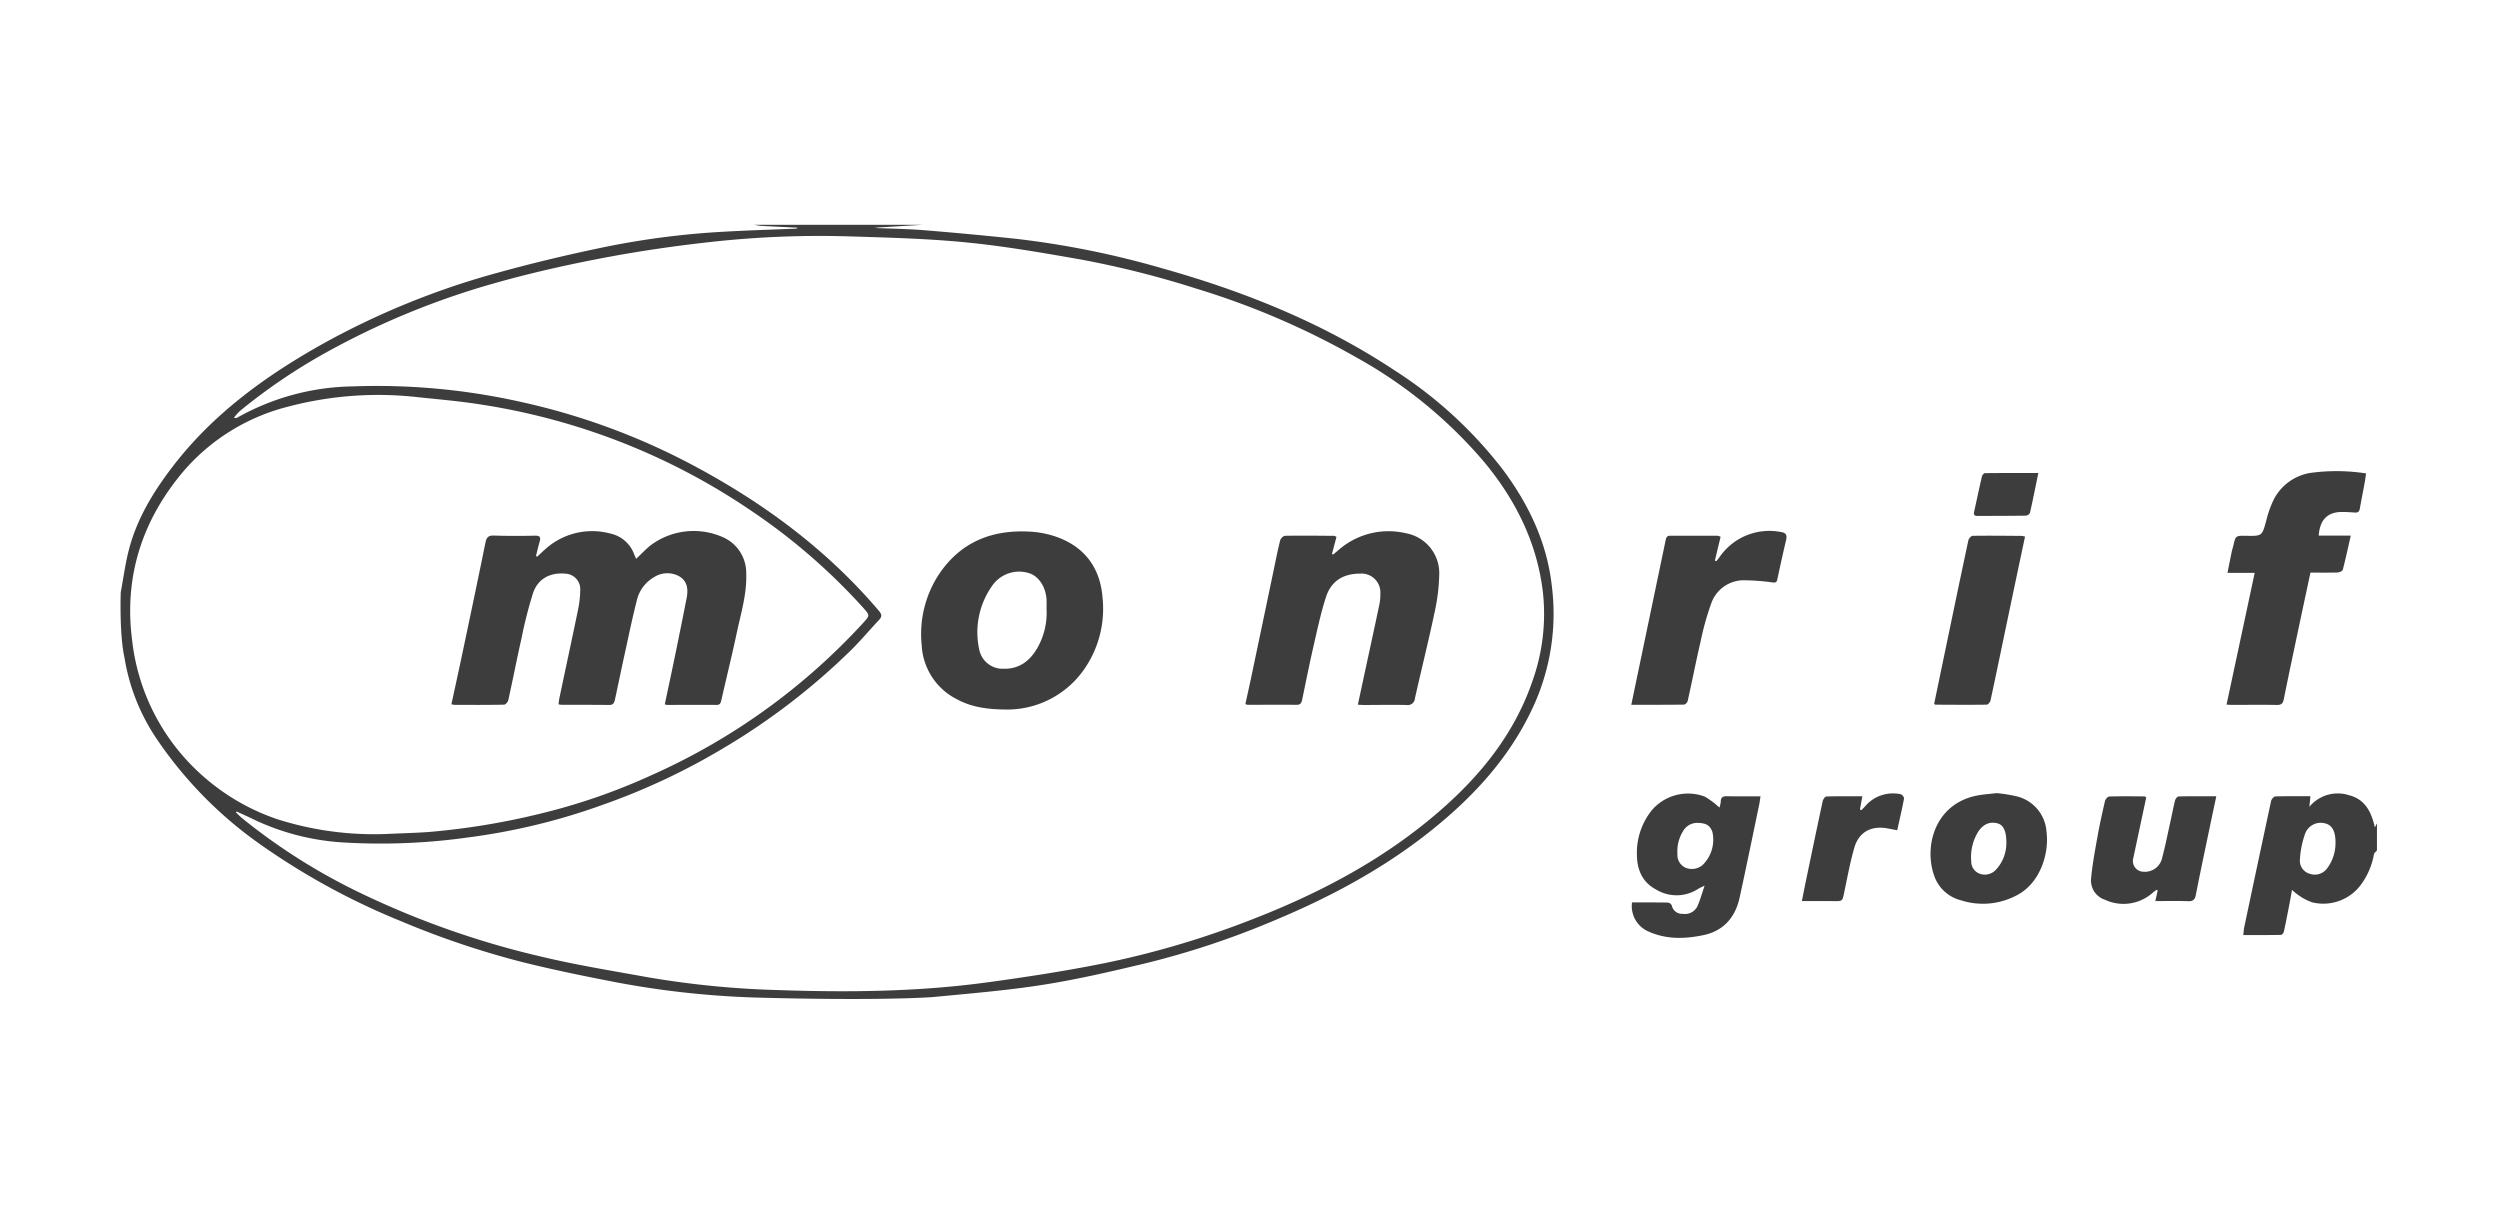 <?xml version="1.0" encoding="UTF-8"?>
<svg xmlns="http://www.w3.org/2000/svg" xmlns:xlink="http://www.w3.org/1999/xlink" width="481" height="235" viewBox="0 0 481 235">
  <defs>
    <clipPath id="clip-path">
      <rect id="Rettangolo_3587" data-name="Rettangolo 3587" width="481" height="235" transform="translate(1121 1681)" fill="#fff"></rect>
    </clipPath>
    <clipPath id="clip-path-2">
      <rect id="Rettangolo_3592" data-name="Rettangolo 3592" width="434.126" height="148.95" fill="none"></rect>
    </clipPath>
  </defs>
  <g id="Gruppo_di_maschere_550" data-name="Gruppo di maschere 550" transform="translate(-1121 -1681)" clip-path="url(#clip-path)">
    <g id="Raggruppa_6050" data-name="Raggruppa 6050" transform="translate(1144.195 1724.255)">
      <g id="Raggruppa_6049" data-name="Raggruppa 6049" clip-path="url(#clip-path-2)">
        <path id="Tracciato_17486" data-name="Tracciato 17486" d="M121.2,148.64a172.852,172.852,0,0,1-25.431-2.822c-6.172-1.187-12.34-2.439-18.435-3.959a167.3,167.3,0,0,1-23.493-7.926,134.626,134.626,0,0,1-26.434-14.365A78.645,78.645,0,0,1,6.848,98.751a38.949,38.949,0,0,1-6.1-15.529c-1-4.514-.712-12.516-.712-12.516.517-2.73.881-5.605,1.62-8.385,1.577-5.931,4.729-11.065,8.439-15.893,7.692-10.012,17.662-17.245,28.524-23.367A151.617,151.617,0,0,1,72.683,9.185C79.713,7.24,86.83,5.563,93.975,4.108a157.064,157.064,0,0,1,22.708-2.814c4.441-.249,8.887-.375,13.328-.559.054,0,.1-.077.226-.18C127.867.436,125.57.329,123.272.2c-.459-.027-.915-.134-1.375-.2h32.376q-4,.241-8.006.486a6.982,6.982,0,0,0-1.129.123c3.193.138,6.394.176,9.576.436q8.867.724,17.719,1.662a172.028,172.028,0,0,1,27.931,5.647c15.736,4.415,30.8,10.441,44.517,19.492a82.334,82.334,0,0,1,21,19.155c5,6.677,8.538,14.029,9.491,22.413a42.837,42.837,0,0,1-3.258,22.6c-4.415,9.978-11.486,17.739-19.856,24.45-9.469,7.6-20.1,13.2-31.285,17.8a162.038,162.038,0,0,1-24.071,7.895c-6.467,1.543-12.96,3.051-19.523,4.078-7.03,1.1-14.147,1.673-21.238,2.359-12.777.77-34.937.046-34.937.046M22.308,112.868l-.092.2c.333.322.666.643,1,.957.134.123.283.23.421.341a115.878,115.878,0,0,0,22.241,14.059,167.9,167.9,0,0,0,35.73,12.528c6.505,1.528,13.117,2.6,19.7,3.79a176.106,176.106,0,0,0,25.473,2.5c13.29.452,26.583.318,39.785-1.466,7.481-1.015,14.963-2.159,22.364-3.641a172.6,172.6,0,0,0,26.437-7.6c14.4-5.387,27.912-12.329,39.463-22.666,7.527-6.739,13.581-14.53,16.866-24.221a38.388,38.388,0,0,0,1.96-17c-1.126-9.461-5.2-17.62-11.184-24.887A88.7,88.7,0,0,0,237.94,25.607a150.739,150.739,0,0,0-30.795-13.278,183.149,183.149,0,0,0-22.582-5.69C177.3,5.364,170.014,4.1,162.682,3.381c-7.516-.739-15.1-.927-22.655-1.16A189.592,189.592,0,0,0,113.57,3.3c-6.93.762-13.852,1.765-20.7,3.071C85.885,7.7,78.92,9.266,72.082,11.2a151.732,151.732,0,0,0-32.8,13.512,111.455,111.455,0,0,0-16.307,11.1,11.211,11.211,0,0,0-1.16,1.306c.264.05.341.092.394.069a3.336,3.336,0,0,0,.49-.226,46.662,46.662,0,0,1,21.9-5.873,126.567,126.567,0,0,1,32.345,2.967,129.543,129.543,0,0,1,31.92,11.536c14.059,7.324,26.69,16.5,37.024,28.654.613.724.639,1.145.023,1.8-1.788,1.9-3.461,3.905-5.31,5.735a128.864,128.864,0,0,1-24.366,18.765,127.874,127.874,0,0,1-23.5,11.057,121.841,121.841,0,0,1-25.764,6.252,120.557,120.557,0,0,1-23.93.992A46.628,46.628,0,0,1,25.6,114.4c-1.084-.536-2.19-1.022-3.289-1.532m29.428,4.307c2.542-.119,5.15-.172,7.749-.371a138.945,138.945,0,0,0,21.276-3.511,117.913,117.913,0,0,0,21.468-7.439,123.141,123.141,0,0,0,40.665-29.278c1.306-1.436,1.294-1.436-.031-2.921A116.558,116.558,0,0,0,121.511,55.13,126,126,0,0,0,90.449,39.689,127.592,127.592,0,0,0,69.2,34.551c-3.928-.613-7.895-.965-11.85-1.371A67.9,67.9,0,0,0,32.175,35,39.2,39.2,0,0,0,12.3,47.193C4.286,56.562.622,67.5,2.223,79.871a40.8,40.8,0,0,0,13.435,26.013,41.777,41.777,0,0,0,14.515,8.481,61.359,61.359,0,0,0,21.564,2.81" transform="translate(-0.002)" fill="#3d3d3e"></path>
        <path id="Tracciato_17487" data-name="Tracciato 17487" d="M132.387,39.53c-.2.245-.513.459-.574.735a13.991,13.991,0,0,1-2.485,5.831,9.007,9.007,0,0,1-9.346,3.431,10.138,10.138,0,0,1-2.9-1.554,8.714,8.714,0,0,1-1.038-.869c-.153.865-.257,1.52-.383,2.171-.379,1.953-.75,3.905-1.172,5.846-.054.257-.36.651-.559.655-2.378.046-4.755.031-7.259.031.069-.593.088-1.057.184-1.5q2.561-12.152,5.169-24.293c.077-.348.525-.865.812-.877,2.2-.073,4.4-.038,6.758-.038-.065.647-.122,1.191-.211,2.037a7.083,7.083,0,0,1,7.638-2.236c3.086.8,4.292,3.186,4.97,6.2.191-.375.295-.574.4-.777Zm-7.971-1.566c0-2.14-.67-3.312-1.972-3.637a3.2,3.2,0,0,0-3.917,2.1,17.776,17.776,0,0,0-.957,4.828,2.6,2.6,0,0,0,1.868,2.757,2.944,2.944,0,0,0,3.32-.976,8.111,8.111,0,0,0,1.658-5.073" transform="translate(301.74 80.842)" fill="#3d3d3e"></path>
        <path id="Tracciato_17488" data-name="Tracciato 17488" d="M105.829,57.314c1.819-8.507,3.607-16.869,5.418-25.354h-5.238c.283-1.42.536-2.7.8-3.978.088-.425.23-.838.329-1.26.444-1.922.44-1.922,2.458-1.888,3.109.05,3.074.042,3.894-3.013a21.034,21.034,0,0,1,1.371-3.871,9.652,9.652,0,0,1,7.619-5.284,36.953,36.953,0,0,1,10.2.165c-.1.636-.168,1.191-.268,1.742-.306,1.669-.639,3.335-.934,5.008-.1.563-.348.823-.938.781-.827-.061-1.658-.115-2.489-.115-2.768,0-4.277,1.474-4.487,4.552h6.168c-.528,2.32-.988,4.457-1.539,6.57-.065.253-.655.509-1.007.521-1.731.054-3.465.023-5.215.023-.888,4.177-1.769,8.27-2.634,12.371-.842,3.993-1.692,7.987-2.492,11.992-.165.816-.467,1.122-1.348,1.1-2.856-.057-5.716-.011-8.573-.011-.322,0-.643-.031-1.1-.054" transform="translate(299.363 35.001)" fill="#3d3d3e"></path>
        <path id="Tracciato_17489" data-name="Tracciato 17489" d="M93.1,16.478c-.387,1.6-.743,3.086-1.1,4.575.092.038.18.08.268.119.191-.23.391-.456.567-.7a11.626,11.626,0,0,1,11.835-4.92c1.007.142,1.26.59,1.034,1.539-.6,2.531-1.156,5.069-1.7,7.615-.122.586-.4.609-.919.551a43.586,43.586,0,0,0-5.272-.41,6.638,6.638,0,0,0-6.463,4.3,52.7,52.7,0,0,0-2.1,7.485c-.884,3.8-1.635,7.627-2.481,11.436-.065.283-.471.7-.724.7-3.319.046-6.643.031-10.127.031.214-1.034.406-1.968.6-2.9Q79.51,31.581,82.5,17.255c.107-.528.191-.988.892-.984,3.04.011,6.076,0,9.116.008a2.251,2.251,0,0,1,.59.2" transform="translate(214.75 43.545)" fill="#3d3d3e"></path>
        <path id="Tracciato_17490" data-name="Tracciato 17490" d="M75.971,49.55c2.347,0,4.621-.019,6.9.027a.982.982,0,0,1,.75.548,2.015,2.015,0,0,0,2.136,1.616,2.638,2.638,0,0,0,2.795-1.455c.525-1.168.861-2.42,1.39-3.967-.613.3-.961.436-1.263.632a7.587,7.587,0,0,1-8.136.08c-2.63-1.4-3.63-3.879-3.63-6.716a13.033,13.033,0,0,1,2.979-8.634,9.168,9.168,0,0,1,10.081-2.493A15.682,15.682,0,0,1,92.787,31.3a5.016,5.016,0,0,0,.26-1.145c.015-.884.452-1.057,1.244-1.038,2.087.046,4.173.015,6.406.015-.1.616-.153,1.1-.253,1.581-1.248,5.977-2.47,11.957-3.771,17.922-.831,3.79-3.094,6.394-6.953,7.206-3.538.743-7.114.854-10.537-.678a5.326,5.326,0,0,1-3.212-5.617m12.623-15.3a3.11,3.11,0,0,0-2.78,1.554,7.277,7.277,0,0,0-1.1,4.438,2.685,2.685,0,0,0,1.566,2.642,3.226,3.226,0,0,0,3.262-.517,6.8,6.8,0,0,0,1.888-6.4c-.456-1.221-1.141-1.673-2.833-1.719" transform="translate(214.833 80.823)" fill="#3d3d3e"></path>
        <path id="Tracciato_17491" data-name="Tracciato 17491" d="M108.624,15.806c-1.087,5.134-2.152,10.15-3.2,15.169-1.145,5.448-2.267,10.9-3.434,16.341-.069.322-.482.808-.743.812-3.293.046-6.585.019-9.878,0-.057,0-.115-.073-.23-.145.693-3.331,1.386-6.685,2.087-10.039,1.489-7.148,2.971-14.3,4.5-21.437.073-.345.54-.861.827-.865,3.151-.046,6.3-.008,9.449.015a3.429,3.429,0,0,1,.628.145" transform="translate(257.795 44.195)" fill="#3d3d3e"></path>
        <path id="Tracciato_17492" data-name="Tracciato 17492" d="M123.128,28.719c-.54,2.558-1.045,4.916-1.535,7.275-.812,3.89-1.639,7.78-2.4,11.678-.176.919-.517,1.275-1.5,1.237-2.048-.077-4.1-.023-6.294-.023.168-.762.31-1.4.452-2.033-.073-.05-.149-.1-.222-.142-.264.207-.536.41-.8.628a8.442,8.442,0,0,1-9.151,1.279,3.89,3.89,0,0,1-2.649-3.993c.245-2.722.754-5.425,1.237-8.121.414-2.309.919-4.606,1.451-6.888.08-.345.536-.842.831-.85,2.24-.069,4.487-.034,6.727-.023.1,0,.188.088.375.176q-.66,3.1-1.325,6.218-.586,2.757-1.175,5.513a2.058,2.058,0,0,0,1.9,2.588,3.409,3.409,0,0,0,3.695-2.826c.59-2.2,1.026-4.434,1.52-6.654.314-1.409.574-2.833.927-4.231.077-.31.448-.766.689-.773,2.343-.057,4.686-.034,7.244-.034" transform="translate(280.093 81.227)" fill="#3d3d3e"></path>
        <path id="Tracciato_17493" data-name="Tracciato 17493" d="M103.7,28.558a28.188,28.188,0,0,1,4.016.666A7.515,7.515,0,0,1,113.269,36c.532,4.078-1.141,9.614-5.36,12.015a13.822,13.822,0,0,1-11.119,1.16,7.334,7.334,0,0,1-5.073-4.552c-2.129-5.762.05-14.12,8.373-15.633,1.1-.2,2.221-.272,3.611-.433m1.842,9.641c.027-2.263-.551-3.484-1.635-3.8-1.62-.471-3.04.2-4.016,1.987a9.311,9.311,0,0,0-1.106,5.33,2.47,2.47,0,0,0,1.742,2.385,2.881,2.881,0,0,0,2.99-.785,7.507,7.507,0,0,0,2.025-5.119" transform="translate(257.285 80.783)" fill="#3d3d3e"></path>
        <path id="Tracciato_17494" data-name="Tracciato 17494" d="M96.124,29.108c-.172.942-.314,1.742-.459,2.538.084.054.165.1.249.153.249-.257.509-.5.747-.77a7.027,7.027,0,0,1,6.853-2.316,1.053,1.053,0,0,1,.636.812c-.379,2.014-.85,4.013-1.317,6.122-.639-.123-1.229-.241-1.819-.352-3.189-.6-5.582.682-6.459,3.787-.816,2.879-1.355,5.835-1.968,8.768-.287,1.371-.345,1.443-1.754,1.432-2.056-.023-4.112-.008-6.344-.008.283-1.413.532-2.7.8-3.982C86.349,40.2,87.406,35.108,88.5,30.023c.073-.341.463-.869.72-.877,2.263-.069,4.533-.038,6.9-.038" transform="translate(238.995 80.842)" fill="#3d3d3e"></path>
        <path id="Tracciato_17495" data-name="Tracciato 17495" d="M105.531,12.473c-.551,2.661-1.049,5.173-1.612,7.669a1.02,1.02,0,0,1-.789.536c-3.113.05-6.226.042-9.338.057-.6,0-.739-.279-.616-.831.505-2.259.976-4.526,1.5-6.777.057-.249.375-.624.574-.628,3.392-.038,6.785-.027,10.28-.027" transform="translate(263.453 35.279)" fill="#3d3d3e"></path>
        <path id="Tracciato_17496" data-name="Tracciato 17496" d="M78.165,48.742c.36-1.681.7-3.251,1.038-4.824C80.24,39.109,81.286,34.3,82.3,29.5a9.7,9.7,0,0,0,.188-2.052,3.635,3.635,0,0,0-3.947-3.9c-3.163.008-5.494,1.4-6.494,4.449-1.041,3.182-1.719,6.486-2.473,9.759-.758,3.312-1.42,6.647-2.113,9.974-.119.574-.268,1.049-.992,1.049-3.186-.008-6.371,0-9.557,0a1.659,1.659,0,0,1-.391-.142c.36-1.646.731-3.293,1.08-4.943q2.177-10.349,4.338-20.7c.41-1.945.789-3.9,1.271-5.827.092-.371.613-.9.946-.9,3.147-.057,6.3-.015,9.446.008.1,0,.2.084.448.2-.283,1.072-.574,2.163-.861,3.254.061.054.126.107.188.165.306-.253.62-.5.915-.758a14.609,14.609,0,0,1,13.159-3.35,7.8,7.8,0,0,1,6.375,7.749,37.48,37.48,0,0,1-.888,7.4c-1.172,5.552-2.55,11.061-3.794,16.6a1.382,1.382,0,0,1-1.62,1.286c-2.711-.054-5.429-.008-8.144,0-.356,0-.708-.031-1.218-.057" transform="translate(159.895 43.565)" fill="#3d3d3e"></path>
        <path id="Tracciato_17497" data-name="Tracciato 17497" d="M57,49.681c-4.173,0-7.106-.486-9.825-1.937a12.318,12.318,0,0,1-6.861-10.491,20.865,20.865,0,0,1,3.6-14c4.2-5.977,10.169-8.205,17.241-7.8a18.427,18.427,0,0,1,5.284,1.072c5.4,1.995,8.274,6.08,8.68,11.735a20.337,20.337,0,0,1-3.488,13.592A18.038,18.038,0,0,1,57,49.681m7.336-19.423c0-.616.034-1.233-.008-1.845-.168-2.408-1.577-4.46-3.392-4.981a6.3,6.3,0,0,0-6.907,2.224,15.462,15.462,0,0,0-2.649,12.455,4.578,4.578,0,0,0,4.69,3.722c2.975.073,5.012-1.478,6.432-3.879a13.715,13.715,0,0,0,1.834-7.7" transform="translate(113.824 43.579)" fill="#3d3d3e"></path>
        <path id="Tracciato_17498" data-name="Tracciato 17498" d="M57.678,48.753c.708-3.354,1.409-6.6,2.075-9.851q1.091-5.307,2.133-10.625c.322-1.635.157-3.208-1.382-4.139a4.709,4.709,0,0,0-4.87.126,6.981,6.981,0,0,0-3.365,4.614c-.812,3.147-1.466,6.337-2.159,9.511-.689,3.143-1.348,6.291-2.018,9.438-.13.6-.322,1.049-1.11,1.038-3.04-.042-6.084-.019-9.124-.027a4.727,4.727,0,0,1-.628-.1c.065-.459.1-.881.191-1.29C38.63,41.719,39.866,36,41.046,30.26a20.039,20.039,0,0,0,.368-3.549,2.976,2.976,0,0,0-2.841-3.105c-2.937-.287-5.31.961-6.256,3.767a84.091,84.091,0,0,0-2.19,8.6c-.9,3.986-1.677,8-2.561,11.984-.073.341-.525.846-.808.85-3.186.065-6.371.046-9.557.038a3.1,3.1,0,0,1-.574-.13c.659-3.036,1.317-6.023,1.949-9.017,1.551-7.359,3.109-14.714,4.6-22.084.218-1.076.632-1.386,1.715-1.344,2.6.092,5.211.08,7.814.023.98-.023,1.137.31.9,1.141-.264.915-.479,1.845-.712,2.768l.245.13c.513-.479,1.007-.976,1.539-1.432A13.449,13.449,0,0,1,47.233,15.89a6.265,6.265,0,0,1,4.556,3.986c.115.291.249.574.379.877.93-.884,1.769-1.765,2.692-2.538A13.835,13.835,0,0,1,69.195,16.74,7.491,7.491,0,0,1,73.349,23.5c.149,3.94-1,7.657-1.807,11.433-.927,4.346-1.991,8.661-2.979,12.995-.123.536-.226.93-.93.927-3.151-.027-6.3,0-9.449,0a3.085,3.085,0,0,1-.505-.1" transform="translate(47.031 43.516)" fill="#3d3d3e"></path>
      </g>
    </g>
  </g>
</svg>
